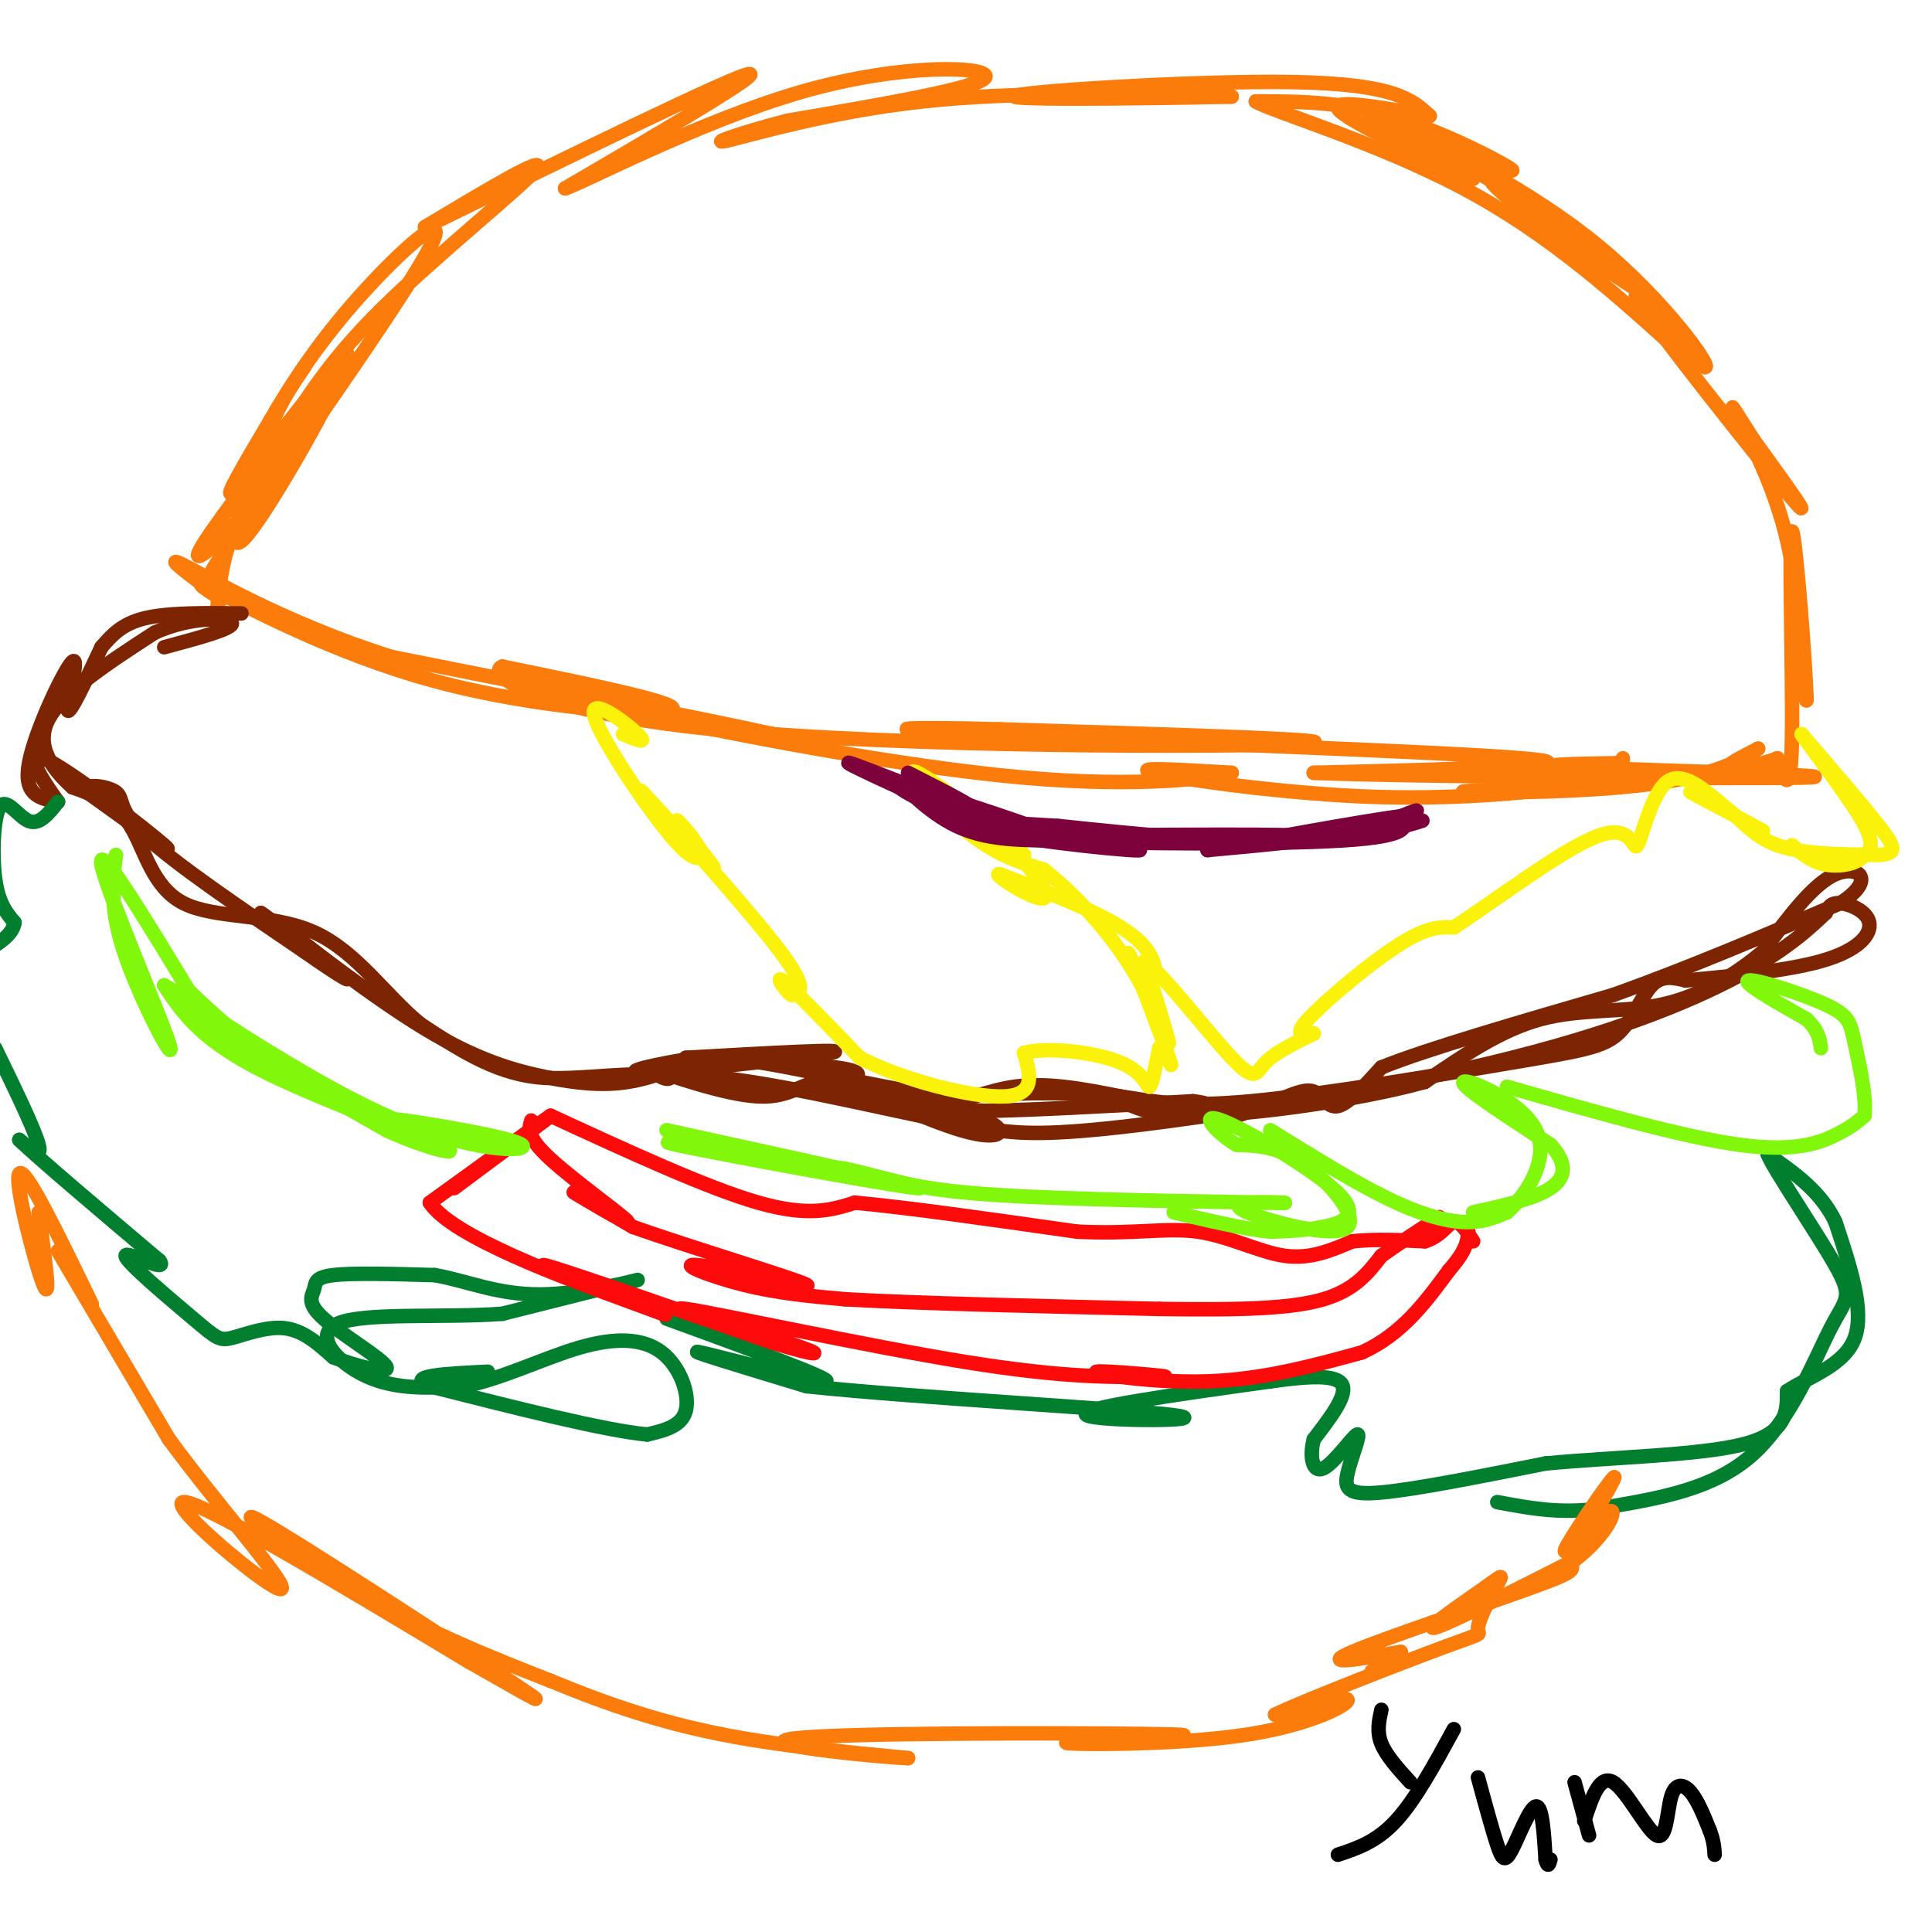 <svg viewBox='0 0 400 400' version='1.1' xmlns='http://www.w3.org/2000/svg' xmlns:xlink='http://www.w3.org/1999/xlink'><g fill='none' stroke='#FB7B0B' stroke-width='3' stroke-linecap='round' stroke-linejoin='round'><path d='M45,126c0.584,-6.807 1.167,-13.614 8,-26c6.833,-12.386 19.914,-30.351 19,-26c-0.914,4.351 -15.823,31.018 -21,37c-5.177,5.982 -0.622,-8.719 3,-18c3.622,-9.281 6.311,-13.140 9,-17'/><path d='M44,118c11.867,-19.222 23.733,-38.444 23,-39c-0.733,-0.556 -14.067,17.556 -18,22c-3.933,4.444 1.533,-4.778 7,-14'/><path d='M56,87c3.560,-6.214 8.958,-14.750 17,-24c8.042,-9.250 18.726,-19.214 17,-14c-1.726,5.214 -15.863,25.607 -30,46'/><path d='M60,95c-9.644,12.667 -18.756,21.333 -19,20c-0.244,-1.333 8.378,-12.667 17,-24'/><path d='M58,91c5.202,-7.952 9.708,-15.833 21,-27c11.292,-11.167 29.369,-25.619 32,-29c2.631,-3.381 -10.185,4.310 -23,12'/><path d='M88,47c12.467,-6.044 55.133,-27.156 65,-31c9.867,-3.844 -13.067,9.578 -36,23'/><path d='M117,39c2.762,-0.679 27.667,-13.875 49,-20c21.333,-6.125 39.095,-5.179 38,-3c-1.095,2.179 -21.048,5.589 -41,9'/><path d='M163,25c-10.679,2.762 -16.875,5.167 -12,4c4.875,-1.167 20.821,-5.905 40,-8c19.179,-2.095 41.589,-1.548 64,-1'/><path d='M255,20c-3.393,0.107 -43.875,0.875 -45,0c-1.125,-0.875 37.107,-3.393 58,-3c20.893,0.393 24.446,3.696 28,7'/><path d='M296,24c-1.111,-0.022 -17.889,-3.578 -19,-2c-1.111,1.578 13.444,8.289 28,15'/><path d='M305,37c-2.833,-2.048 -23.917,-14.667 -22,-14c1.917,0.667 26.833,14.619 40,23c13.167,8.381 14.583,11.190 16,14'/><path d='M339,60c-4.643,-2.714 -24.250,-16.500 -29,-21c-4.750,-4.500 5.357,0.286 15,8c9.643,7.714 18.821,18.357 28,29'/><path d='M353,76c1.644,0.244 -8.244,-13.644 -22,-25c-13.756,-11.356 -31.378,-20.178 -49,-29'/><path d='M282,22c0.083,-1.000 24.792,11.000 30,13c5.208,2.000 -9.083,-6.000 -21,-10c-11.917,-4.000 -21.458,-4.000 -31,-4'/><path d='M260,21c2.689,1.822 24.911,8.378 43,18c18.089,9.622 32.044,22.311 46,35'/><path d='M349,74c2.929,0.190 -12.750,-16.833 -10,-12c2.750,4.833 23.929,31.524 31,40c7.071,8.476 0.036,-1.262 -7,-11'/><path d='M363,91c-2.524,-3.988 -5.333,-8.458 -4,-6c1.333,2.458 6.810,11.845 10,23c3.190,11.155 4.095,24.077 5,37'/><path d='M374,145c0.060,-4.702 -2.292,-34.958 -3,-35c-0.708,-0.042 0.226,30.131 0,43c-0.226,12.869 -1.613,8.435 -3,4'/><path d='M368,157c-2.956,1.244 -8.844,2.356 -10,2c-1.156,-0.356 2.422,-2.178 6,-4'/><path d='M364,155c-0.988,0.833 -6.458,4.917 -20,7c-13.542,2.083 -35.155,2.167 -40,2c-4.845,-0.167 7.077,-0.583 19,-1'/><path d='M323,163c-2.726,0.595 -19.042,2.583 -38,2c-18.958,-0.583 -40.560,-3.738 -46,-5c-5.440,-1.262 5.280,-0.631 16,0'/><path d='M255,160c-2.940,0.905 -18.292,3.167 -43,1c-24.708,-2.167 -58.774,-8.762 -69,-11c-10.226,-2.238 3.387,-0.119 17,2'/><path d='M160,152c-10.333,-2.333 -44.667,-9.167 -79,-16'/><path d='M81,136c-22.200,-7.022 -38.200,-16.578 -43,-19c-4.800,-2.422 1.600,2.289 8,7'/><path d='M46,124c-1.110,-0.397 -7.885,-4.890 -2,-2c5.885,2.890 24.431,13.163 46,19c21.569,5.837 46.163,7.239 49,6c2.837,-1.239 -16.081,-5.120 -35,-9'/><path d='M104,138c-3.405,1.333 5.583,9.167 44,13c38.417,3.833 106.262,3.667 121,3c14.738,-0.667 -23.631,-1.833 -62,-3'/><path d='M207,151c-17.679,-0.500 -30.875,-0.250 -4,1c26.875,1.250 93.821,3.500 112,5c18.179,1.500 -12.411,2.250 -43,3'/><path d='M272,160c18.810,0.798 87.333,1.292 101,1c13.667,-0.292 -27.524,-1.369 -43,-2c-15.476,-0.631 -5.238,-0.815 5,-1'/><path d='M335,158c1.000,-0.333 1.000,-0.667 1,-1'/></g>
<g fill='none' stroke='#7D2502' stroke-width='3' stroke-linecap='round' stroke-linejoin='round'><path d='M50,127c-7.583,-0.083 -15.167,-0.167 -20,1c-4.833,1.167 -6.917,3.583 -9,6'/><path d='M21,134c-3.375,7.202 -6.750,14.405 -7,13c-0.250,-1.405 2.625,-11.417 1,-10c-1.625,1.417 -7.750,14.262 -9,21c-1.250,6.738 2.375,7.369 6,8'/><path d='M12,166c-1.429,-2.000 -8.000,-11.000 -3,-9c5.000,2.000 21.571,15.000 25,18c3.429,3.000 -6.286,-4.000 -16,-11'/><path d='M18,164c-1.083,-1.952 4.208,-1.333 6,0c1.792,1.333 0.083,3.381 6,9c5.917,5.619 19.458,14.810 33,24'/><path d='M63,197c7.947,5.563 11.316,7.470 7,4c-4.316,-3.470 -16.316,-12.319 -16,-12c0.316,0.319 12.947,9.805 16,12c3.053,2.195 -3.474,-2.903 -10,-8'/><path d='M60,193c3.502,2.718 17.258,13.512 28,20c10.742,6.488 18.469,8.670 25,10c6.531,1.330 11.866,1.809 17,1c5.134,-0.809 10.067,-2.904 15,-5'/><path d='M145,219c-3.071,0.155 -18.250,3.042 -12,3c6.250,-0.042 33.929,-3.012 39,-4c5.071,-0.988 -12.464,0.006 -30,1'/><path d='M142,219c2.262,0.417 22.917,0.958 31,2c8.083,1.042 3.595,2.583 1,3c-2.595,0.417 -3.298,-0.292 -4,-1'/><path d='M170,223c-2.785,-1.415 -7.746,-4.454 -2,-2c5.746,2.454 22.200,10.400 31,13c8.800,2.600 9.946,-0.146 5,-2c-4.946,-1.854 -15.985,-2.815 -17,-3c-1.015,-0.185 7.992,0.408 17,1'/><path d='M204,230c10.000,-0.167 26.500,-1.083 43,-2'/><path d='M247,228c7.267,0.756 3.933,3.644 5,4c1.067,0.356 6.533,-1.822 12,-4'/><path d='M264,228c3.476,-1.345 6.167,-2.708 8,-2c1.833,0.708 2.810,3.488 5,3c2.190,-0.488 5.595,-4.244 9,-8'/><path d='M286,221c9.500,-3.833 28.750,-9.417 48,-15'/><path d='M334,206c15.833,-5.667 31.417,-12.333 47,-19'/><path d='M381,187c7.756,-5.000 3.644,-8.000 -1,-6c-4.644,2.000 -9.822,9.000 -15,16'/><path d='M365,197c-5.869,4.940 -13.042,9.292 -21,11c-7.958,1.708 -16.702,0.774 -25,3c-8.298,2.226 -16.149,7.613 -24,13'/><path d='M295,224c-13.833,3.833 -36.417,6.917 -48,7c-11.583,0.083 -12.167,-2.833 -19,-4c-6.833,-1.167 -19.917,-0.583 -33,0'/><path d='M195,227c-14.690,-2.071 -34.917,-7.250 -45,-8c-10.083,-0.750 -10.024,2.929 -11,4c-0.976,1.071 -2.988,-0.464 -5,-2'/><path d='M134,221c3.828,1.332 15.899,5.661 23,6c7.101,0.339 9.233,-3.311 14,-3c4.767,0.311 12.168,4.584 19,5c6.832,0.416 13.095,-3.024 20,-4c6.905,-0.976 14.453,0.512 22,2'/><path d='M232,227c6.575,0.966 12.013,2.380 27,1c14.987,-1.380 39.522,-5.556 54,-8c14.478,-2.444 18.898,-3.158 22,-6c3.102,-2.842 4.886,-7.812 7,-10c2.114,-2.188 4.557,-1.594 7,-1'/><path d='M349,203c6.732,-0.646 20.062,-1.761 28,-4c7.938,-2.239 10.483,-5.603 10,-8c-0.483,-2.397 -3.995,-3.828 -6,-4c-2.005,-0.172 -2.502,0.914 -3,2'/><path d='M378,189c-2.537,2.367 -7.381,7.284 -18,13c-10.619,5.716 -27.013,12.231 -51,18c-23.987,5.769 -55.568,10.791 -74,13c-18.432,2.209 -23.716,1.604 -29,1'/><path d='M206,234c-15.690,-2.464 -40.417,-9.125 -58,-11c-17.583,-1.875 -28.024,1.036 -37,0c-8.976,-1.036 -16.488,-6.018 -24,-11'/><path d='M87,212c-7.196,-5.871 -13.187,-15.048 -22,-19c-8.813,-3.952 -20.450,-2.679 -27,-6c-6.550,-3.321 -8.014,-11.234 -11,-16c-2.986,-4.766 -7.493,-6.383 -12,-8'/><path d='M15,163c-3.956,-3.556 -7.844,-8.444 -5,-14c2.844,-5.556 12.422,-11.778 22,-18'/><path d='M32,131c7.600,-3.467 15.600,-3.133 16,-2c0.400,1.133 -6.800,3.067 -14,5'/></g>
<g fill='none' stroke='#FBF20B' stroke-width='3' stroke-linecap='round' stroke-linejoin='round'><path d='M129,152c2.683,1.134 5.365,2.268 3,0c-2.365,-2.268 -9.778,-7.938 -9,-4c0.778,3.938 9.748,17.483 15,24c5.252,6.517 6.786,6.005 7,5c0.214,-1.005 -0.893,-2.502 -2,-4'/><path d='M143,173c-1.466,-1.924 -4.130,-4.734 -2,-2c2.130,2.734 9.056,11.011 6,8c-3.056,-3.011 -16.092,-17.311 -14,-15c2.092,2.311 19.312,21.232 27,31c7.688,9.768 5.844,10.384 4,11'/><path d='M164,206c-0.533,0.333 -3.867,-4.333 -2,-3c1.867,1.333 8.933,8.667 16,16'/><path d='M178,219c8.978,4.667 23.422,8.333 30,8c6.578,-0.333 5.289,-4.667 4,-9'/><path d='M212,218c4.810,-1.333 14.833,-0.167 20,2c5.167,2.167 5.476,5.333 6,5c0.524,-0.333 1.262,-4.167 2,-8'/><path d='M240,217c1.276,0.614 3.466,6.148 2,2c-1.466,-4.148 -6.589,-17.978 -8,-21c-1.411,-3.022 0.889,4.763 3,6c2.111,1.237 4.032,-4.075 -1,-9c-5.032,-4.925 -17.016,-9.462 -29,-14'/><path d='M207,181c-2.187,-0.450 6.847,5.426 9,5c2.153,-0.426 -2.574,-7.153 -10,-13c-7.426,-5.847 -17.550,-10.813 -17,-10c0.550,0.813 11.775,7.407 23,14'/><path d='M212,177c-1.821,-2.298 -17.875,-15.042 -22,-17c-4.125,-1.958 3.679,6.869 10,12c6.321,5.131 11.161,6.565 16,8'/><path d='M216,180c6.012,4.607 13.042,12.125 18,20c4.958,7.875 7.845,16.107 8,16c0.155,-0.107 -2.423,-8.554 -5,-17'/><path d='M237,199c3.000,1.762 13.000,14.667 18,20c5.000,5.333 5.000,3.095 7,1c2.000,-2.095 6.000,-4.048 10,-6'/><path d='M272,214c0.107,-0.476 -4.625,1.333 -2,-2c2.625,-3.333 12.607,-11.810 19,-16c6.393,-4.190 9.196,-4.095 12,-4'/><path d='M301,192c8.223,-5.266 22.781,-16.432 30,-19c7.219,-2.568 7.097,3.463 8,2c0.903,-1.463 2.829,-10.418 6,-13c3.171,-2.582 7.585,1.209 12,5'/><path d='M357,167c3.378,2.467 5.822,6.133 11,8c5.178,1.867 13.089,1.933 21,2'/><path d='M389,177c3.978,-0.178 3.422,-1.622 0,-6c-3.422,-4.378 -9.711,-11.689 -16,-19'/><path d='M373,152c0.133,0.467 8.467,11.133 12,17c3.533,5.867 2.267,6.933 1,8'/><path d='M386,177c-1.311,1.867 -5.089,2.533 -8,2c-2.911,-0.533 -4.956,-2.267 -7,-4'/><path d='M365,172c0.000,0.000 -15.000,-8.000 -15,-8'/></g>
<g fill='none' stroke='#7D013B' stroke-width='3' stroke-linecap='round' stroke-linejoin='round'><path d='M188,160c8.200,4.178 16.400,8.356 12,7c-4.400,-1.356 -21.400,-8.244 -24,-9c-2.600,-0.756 9.200,4.622 21,10'/><path d='M197,168c10.833,3.667 27.417,7.833 24,6c-3.417,-1.833 -26.833,-9.667 -33,-11c-6.167,-1.333 4.917,3.833 16,9'/><path d='M204,172c11.583,2.548 32.542,4.417 32,4c-0.542,-0.417 -22.583,-3.119 -30,-4c-7.417,-0.881 -0.208,0.060 7,1'/><path d='M213,173c14.378,0.022 46.822,-0.422 56,0c9.178,0.422 -4.911,1.711 -19,3'/><path d='M250,176c6.500,-1.298 32.250,-6.042 40,-7c7.750,-0.958 -2.500,1.869 -6,3c-3.500,1.131 -0.250,0.565 3,0'/><path d='M287,172c3.083,-0.726 9.292,-2.542 7,-2c-2.292,0.542 -13.083,3.440 -27,4c-13.917,0.560 -30.958,-1.220 -48,-3'/><path d='M219,171c-11.400,-0.646 -15.901,-0.761 -21,-3c-5.099,-2.239 -10.796,-6.603 -11,-6c-0.204,0.603 5.085,6.172 11,9c5.915,2.828 12.458,2.914 19,3'/><path d='M217,174c15.978,0.689 46.422,0.911 61,0c14.578,-0.911 13.289,-2.956 12,-5'/><path d='M290,169c2.844,-1.133 3.956,-1.467 3,-1c-0.956,0.467 -3.978,1.733 -7,3'/></g>
<g fill='none' stroke='#017E2E' stroke-width='3' stroke-linecap='round' stroke-linejoin='round'><path d='M12,166c-1.911,2.423 -3.821,4.845 -6,4c-2.179,-0.845 -4.625,-4.958 -6,-3c-1.375,1.958 -1.679,9.988 -1,15c0.679,5.012 2.339,7.006 4,9'/><path d='M3,191c-0.333,2.500 -3.167,4.250 -6,6'/><path d='M-1,217c4.083,8.417 8.167,16.833 9,20c0.833,3.167 -1.583,1.083 -4,-1'/><path d='M4,236c4.167,4.000 16.583,14.500 29,25'/><path d='M33,261c2.143,2.931 -7.000,-2.242 -7,-1c0.000,1.242 9.144,8.900 14,13c4.856,4.100 5.423,4.642 8,4c2.577,-0.642 7.165,-2.469 11,-2c3.835,0.469 6.918,3.235 10,6'/><path d='M69,281c4.796,1.903 11.785,3.662 11,2c-0.785,-1.662 -9.344,-6.744 -13,-10c-3.656,-3.256 -2.407,-4.684 -2,-6c0.407,-1.316 -0.026,-2.519 4,-3c4.026,-0.481 12.513,-0.241 21,0'/><path d='M90,264c6.702,1.167 12.958,4.083 22,4c9.042,-0.083 20.869,-3.167 20,-3c-0.869,0.167 -14.435,3.583 -28,7'/><path d='M104,272c-12.143,0.905 -28.500,-0.333 -34,2c-5.500,2.333 -0.143,8.238 6,11c6.143,2.762 13.071,2.381 20,2'/><path d='M96,287c7.604,-1.388 16.616,-5.856 24,-8c7.384,-2.144 13.142,-1.962 17,1c3.858,2.962 5.817,8.703 5,12c-0.817,3.297 -4.408,4.148 -8,5'/><path d='M134,297c-8.833,-0.833 -26.917,-5.417 -45,-10'/><path d='M89,287c-5.500,-2.167 3.250,-2.583 12,-3'/><path d='M138,273c17.311,6.311 34.622,12.622 33,13c-1.622,0.378 -22.178,-5.178 -26,-6c-3.822,-0.822 9.089,3.089 22,7'/><path d='M167,287c22.119,2.357 66.417,4.750 76,6c9.583,1.250 -15.548,1.357 -18,0c-2.452,-1.357 17.774,-4.179 38,-7'/><path d='M263,286c9.511,-1.356 14.289,-1.244 15,1c0.711,2.244 -2.644,6.622 -6,11'/><path d='M272,298c-0.933,3.593 -0.267,7.076 2,6c2.267,-1.076 6.133,-6.711 7,-7c0.867,-0.289 -1.267,4.768 -2,8c-0.733,3.232 -0.067,4.638 7,4c7.067,-0.638 20.533,-3.319 34,-6'/><path d='M320,303c14.000,-1.333 32.000,-1.667 41,-4c9.000,-2.333 9.000,-6.667 9,-11'/><path d='M370,288c4.689,-3.089 11.911,-5.311 14,-11c2.089,-5.689 -0.956,-14.844 -4,-24'/><path d='M380,253c-3.000,-6.333 -8.500,-10.167 -14,-14'/><path d='M366,239c0.906,2.635 10.171,16.222 14,23c3.829,6.778 2.223,6.748 -1,13c-3.223,6.252 -8.064,18.786 -16,26c-7.936,7.214 -18.968,9.107 -30,11'/><path d='M333,312c-8.833,1.667 -15.917,0.333 -23,-1'/></g>
<g fill='none' stroke='#FD0A0A' stroke-width='3' stroke-linecap='round' stroke-linejoin='round'><path d='M94,246c10.417,-7.750 20.833,-15.500 20,-15c-0.833,0.500 -12.917,9.250 -25,18'/><path d='M89,249c4.557,7.075 28.448,15.762 40,20c11.552,4.238 10.764,4.026 3,1c-7.764,-3.026 -22.504,-8.864 -19,-8c3.504,0.864 25.252,8.432 47,16'/><path d='M160,278c10.018,3.065 11.561,2.729 3,0c-8.561,-2.729 -27.228,-7.850 -21,-7c6.228,0.850 37.351,7.671 58,11c20.649,3.329 30.825,3.164 41,3'/><path d='M241,285c2.190,0.048 -12.833,-1.333 -14,-1c-1.167,0.333 11.524,2.381 23,2c11.476,-0.381 21.738,-3.190 32,-6'/><path d='M282,280c8.333,-3.833 13.167,-10.417 18,-17'/><path d='M300,263c3.667,-4.167 3.833,-6.083 4,-8'/><path d='M110,232c-0.518,1.690 -1.036,3.381 4,8c5.036,4.619 15.625,12.167 16,13c0.375,0.833 -9.464,-5.048 -11,-6c-1.536,-0.952 5.232,3.024 12,7'/><path d='M131,254c11.419,4.097 33.968,10.841 36,12c2.032,1.159 -16.453,-3.265 -22,-4c-5.547,-0.735 1.844,2.219 9,4c7.156,1.781 14.078,2.391 21,3'/><path d='M175,269c14.333,0.833 39.667,1.417 65,2'/><path d='M240,271c17.133,0.267 27.467,-0.067 34,-2c6.533,-1.933 9.267,-5.467 12,-9'/><path d='M286,260c4.000,-2.833 8.000,-5.417 12,-8'/><path d='M114,231c16.250,7.500 32.500,15.000 43,18c10.500,3.000 15.250,1.500 20,0'/><path d='M177,249c11.000,1.000 28.500,3.500 46,6'/><path d='M223,255c11.869,0.595 18.542,-0.917 25,0c6.458,0.917 12.702,4.262 18,5c5.298,0.738 9.649,-1.131 14,-3'/><path d='M280,257c4.833,-0.500 9.917,-0.250 15,0'/><path d='M295,257c3.489,-1.067 4.711,-3.733 6,-4c1.289,-0.267 2.644,1.867 4,4'/></g>
<g fill='none' stroke='#80F70B' stroke-width='3' stroke-linecap='round' stroke-linejoin='round'><path d='M24,177c-0.696,5.583 -1.393,11.167 2,21c3.393,9.833 10.875,23.917 9,18c-1.875,-5.917 -13.107,-31.833 -14,-37c-0.893,-5.167 8.554,10.417 18,26'/><path d='M39,205c9.678,9.652 24.872,20.783 24,20c-0.872,-0.783 -17.812,-13.480 -23,-17c-5.188,-3.520 1.375,2.137 10,8c8.625,5.863 19.313,11.931 30,18'/><path d='M80,234c9.167,4.214 17.083,5.750 11,3c-6.083,-2.750 -26.167,-9.786 -38,-16c-11.833,-6.214 -15.417,-11.607 -19,-17'/><path d='M34,204c5.370,3.035 28.295,19.123 46,27c17.705,7.877 30.190,7.544 28,6c-2.190,-1.544 -19.054,-4.298 -24,-5c-4.946,-0.702 2.027,0.649 9,2'/><path d='M138,234c28.289,6.178 56.578,12.356 52,12c-4.578,-0.356 -42.022,-7.244 -50,-9c-7.978,-1.756 13.511,1.622 35,5'/><path d='M175,242c8.511,1.800 12.289,3.800 26,5c13.711,1.200 37.356,1.600 61,2'/><path d='M262,249c8.955,0.212 0.841,-0.258 -3,0c-3.841,0.258 -3.411,1.244 2,3c5.411,1.756 15.803,4.280 18,2c2.197,-2.280 -3.801,-9.366 -9,-13c-5.199,-3.634 -9.600,-3.817 -14,-4'/><path d='M256,237c-4.313,-2.552 -8.094,-6.931 -3,-5c5.094,1.931 19.064,10.174 24,15c4.936,4.826 0.839,6.236 -3,7c-3.839,0.764 -7.419,0.882 -11,1'/><path d='M263,255c-5.167,-0.500 -12.583,-2.250 -20,-4'/><path d='M263,234c8.556,5.311 17.111,10.622 24,14c6.889,3.378 12.111,4.822 16,5c3.889,0.178 6.444,-0.911 9,-2'/><path d='M312,251c3.857,-3.405 9.000,-10.917 6,-17c-3.000,-6.083 -14.143,-10.738 -15,-10c-0.857,0.738 8.571,6.869 18,13'/><path d='M321,237c3.511,3.800 3.289,6.800 0,9c-3.289,2.200 -9.644,3.600 -16,5'/><path d='M312,225c18.178,5.200 36.356,10.400 48,12c11.644,1.600 16.756,-0.400 20,-2c3.244,-1.600 4.622,-2.800 6,-4'/><path d='M386,231c0.545,-3.636 -1.091,-10.727 -2,-15c-0.909,-4.273 -1.091,-5.727 -6,-8c-4.909,-2.273 -14.545,-5.364 -16,-5c-1.455,0.364 5.273,4.182 12,8'/><path d='M374,211c2.500,2.333 2.750,4.167 3,6'/></g>
<g fill='none' stroke='#FB7B0B' stroke-width='3' stroke-linecap='round' stroke-linejoin='round'><path d='M8,251c1.311,9.489 2.622,18.978 1,15c-1.622,-3.978 -6.178,-21.422 -5,-23c1.178,-1.578 8.089,12.711 15,27'/><path d='M12,259c0.000,0.000 23.000,39.000 23,39'/><path d='M35,298c10.655,14.512 25.792,31.292 23,31c-2.792,-0.292 -23.512,-17.655 -20,-18c3.512,-0.345 31.256,16.327 59,33'/><path d='M97,344c13.954,7.906 19.338,11.171 7,3c-12.338,-8.171 -42.399,-27.777 -50,-32c-7.601,-4.223 7.257,6.936 21,15c13.743,8.064 26.372,13.032 39,18'/><path d='M114,348c12.111,5.022 22.889,8.578 35,11c12.111,2.422 25.556,3.711 39,5'/><path d='M188,364c-3.845,-0.060 -32.958,-2.708 -24,-4c8.958,-1.292 55.988,-1.226 73,-1c17.012,0.226 4.006,0.613 -9,1'/><path d='M228,360c-4.340,0.381 -10.689,0.834 -5,1c5.689,0.166 23.416,0.045 36,-2c12.584,-2.045 20.024,-6.013 20,-7c-0.024,-0.987 -7.512,1.006 -15,3'/><path d='M264,355c5.242,-2.602 25.847,-10.608 35,-14c9.153,-3.392 6.853,-2.168 7,-4c0.147,-1.832 2.740,-6.718 4,-9c1.260,-2.282 1.185,-1.961 -3,1c-4.185,2.961 -12.482,8.560 -10,8c2.482,-0.560 15.741,-7.280 29,-14'/><path d='M326,323c6.805,-5.206 9.319,-11.220 7,-10c-2.319,1.220 -9.470,9.675 -9,8c0.470,-1.675 8.563,-13.478 10,-15c1.437,-1.522 -3.781,7.239 -9,16'/><path d='M325,322c-0.310,3.000 3.417,2.500 -6,6c-9.417,3.500 -31.976,11.000 -39,14c-7.024,3.000 1.488,1.500 10,0'/><path d='M290,342c0.667,0.667 -2.667,2.333 -6,4'/></g>
<g fill='none' stroke='#000000' stroke-width='3' stroke-linecap='round' stroke-linejoin='round'><path d='M277,384c4.000,-1.333 8.000,-2.667 12,-7c4.000,-4.333 8.000,-11.667 12,-19'/><path d='M292,369c-2.500,-2.750 -5.000,-5.500 -6,-8c-1.000,-2.500 -0.500,-4.750 0,-7'/><path d='M306,368c1.488,5.470 2.976,10.940 4,14c1.024,3.060 1.583,3.708 3,1c1.417,-2.708 3.690,-8.774 5,-9c1.310,-0.226 1.655,5.387 2,11'/><path d='M320,385c0.500,1.833 0.750,0.917 1,0'/><path d='M329,380c0.000,0.000 -3.000,-11.000 -3,-11'/><path d='M328,377c1.582,-4.848 3.164,-9.697 6,-8c2.836,1.697 6.925,9.939 9,11c2.075,1.061 2.136,-5.061 3,-8c0.864,-2.939 2.533,-2.697 4,-1c1.467,1.697 2.734,4.848 4,8'/><path d='M354,379c0.833,2.167 0.917,3.583 1,5'/></g>
</svg>